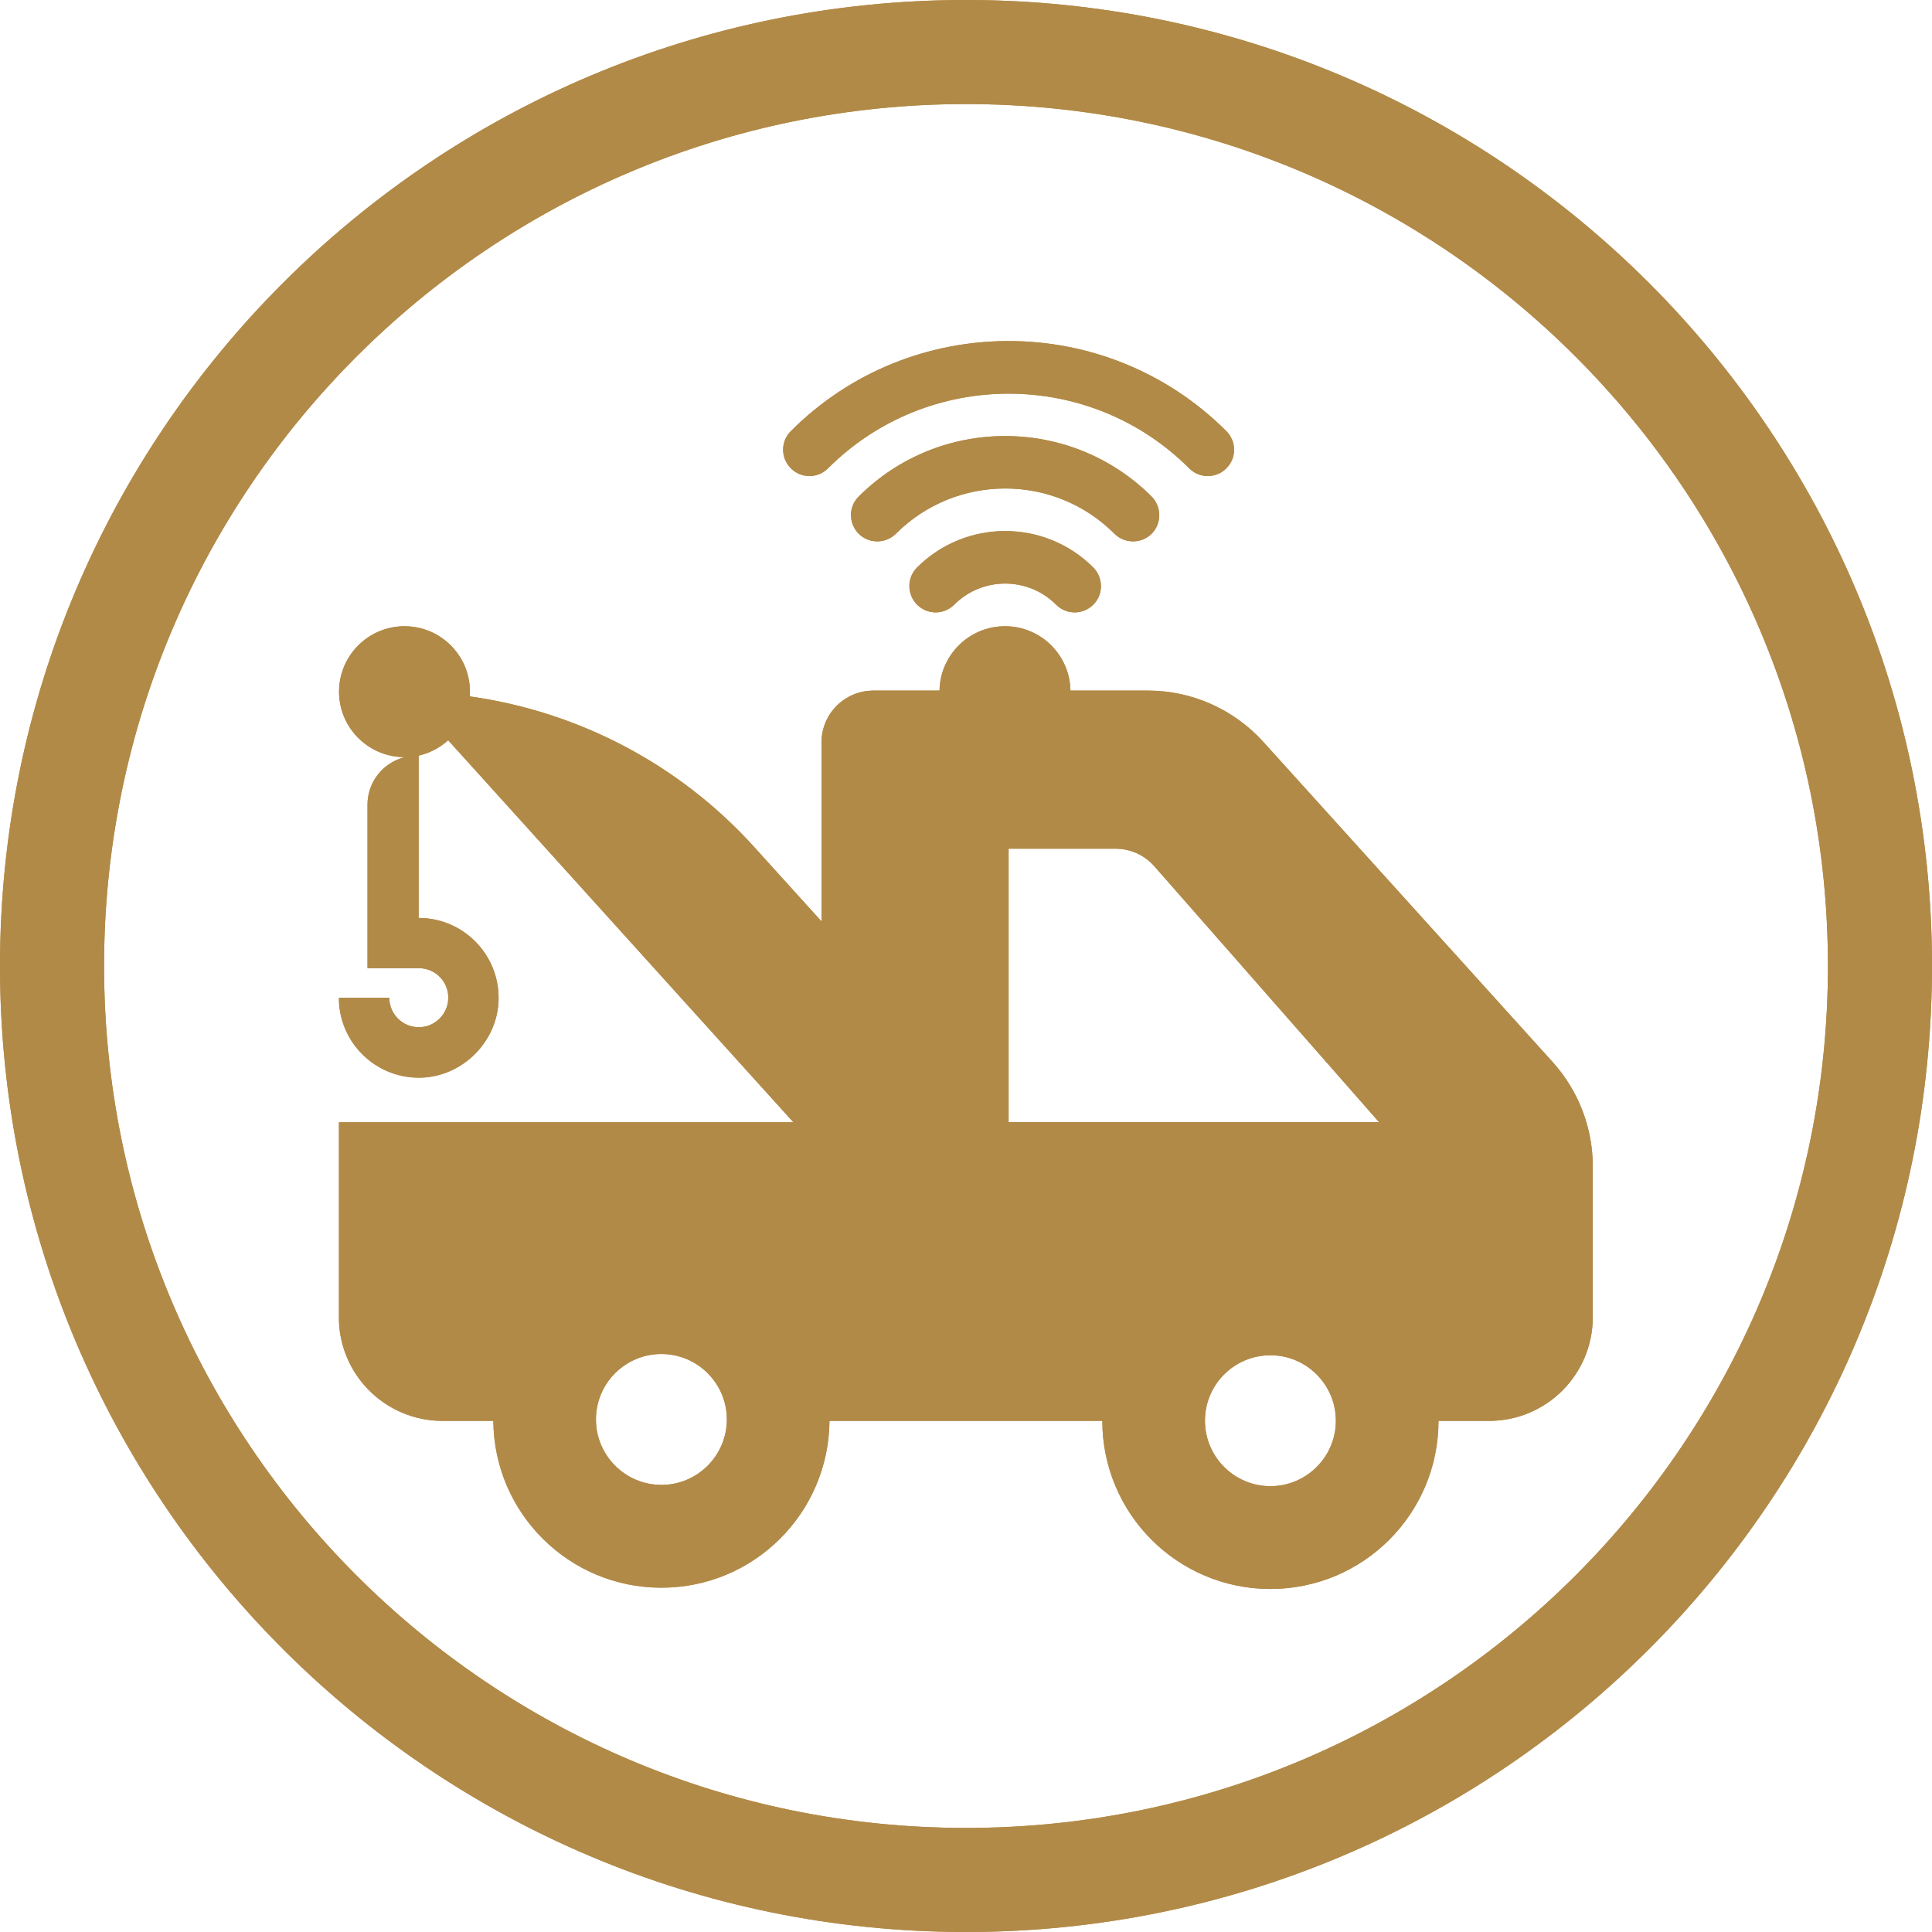 <svg xmlns="http://www.w3.org/2000/svg" xmlns:xlink="http://www.w3.org/1999/xlink" id="Capa_2" viewBox="0 0 106.56 106.56"><defs><style>.cls-1{clip-path:url(#clippath-1);}.cls-2{clip-path:url(#clippath-3);}.cls-3{clip-path:url(#clippath-4);}.cls-4{clip-path:url(#clippath-2);}.cls-5{fill:#b28a47;}.cls-6{clip-path:url(#clippath);}</style><clipPath id="clippath"><path class="cls-5" d="M5.74,53.28C5.74,27.03,27.03,5.74,53.28,5.74s47.54,21.28,47.54,47.54-21.28,47.54-47.54,47.54S5.74,79.53,5.74,53.28M0,53.28c0,29.42,23.85,53.28,53.28,53.28s53.28-23.86,53.28-53.28S82.7,0,53.28,0,0,23.86,0,53.28"></path></clipPath><clipPath id="clippath-1"><path class="cls-5" d="M50.58,31.3c-.57.57-.56,1.48,0,2.05.57.57,1.48.57,2.05,0,1.55-1.55,4.07-1.55,5.62,0,.57.57,1.48.57,2.05,0,.57-.56.56-1.48,0-2.05-1.34-1.34-3.1-2.01-4.86-2.01s-3.52.67-4.86,2.01"></path></clipPath><clipPath id="clippath-2"><path class="cls-5" d="M47.36,27.39c-.57.56-.56,1.48,0,2.05.57.56,1.48.56,2.05,0,3.33-3.33,8.74-3.33,12.06,0,.57.56,1.48.56,2.05,0,.56-.57.56-1.48,0-2.05-2.23-2.23-5.16-3.34-8.08-3.34-2.93,0-5.85,1.11-8.08,3.34"></path></clipPath><clipPath id="clippath-3"><path class="cls-5" d="M43.62,23.78c-.57.56-.57,1.48,0,2.05s1.48.57,2.05,0c5.49-5.49,14.43-5.49,19.92,0,.57.57,1.48.57,2.05,0,.57-.56.57-1.48,0-2.05-3.31-3.31-7.66-4.97-12.01-4.97-4.35,0-8.7,1.65-12.01,4.97"></path></clipPath><clipPath id="clippath-4"><path class="cls-5" d="M66.46,78.36c0-2,1.62-3.61,3.61-3.61s3.61,1.62,3.61,3.61-1.62,3.61-3.61,3.61-3.61-1.62-3.61-3.61M32.87,78.29c0-2,1.62-3.61,3.61-3.61s3.61,1.62,3.61,3.61-1.62,3.61-3.61,3.61-3.61-1.62-3.61-3.61M55.63,46.81h5.89c.82,0,1.61.35,2.15.97l12.39,14.11h-20.43v-15.08ZM51.83,38.09h-3.66c-1.58,0-2.86,1.28-2.86,2.86v9.87l-3.71-4.1c-4.12-4.56-9.69-7.47-15.69-8.31,0-.09.01-.17.01-.26,0-2-1.62-3.61-3.61-3.61s-3.61,1.62-3.61,3.61,1.62,3.61,3.61,3.61c0,0,.01,0,.02,0-1.18.29-2.06,1.35-2.06,2.62v9.02h2.83c1,0,1.78.89,1.6,1.92-.12.66-.65,1.19-1.31,1.31-1.03.18-1.92-.61-1.92-1.6h-2.78c0,2.46,2.01,4.44,4.47,4.41,2.34-.03,4.31-2,4.34-4.34.03-2.46-1.95-4.47-4.41-4.47v-8.95h-.01c.62-.14,1.18-.44,1.64-.85l19.04,21.07h-25.07v10.75c0,3.16,2.56,5.72,5.72,5.72h2.8c.04,5.09,4.17,9.2,9.27,9.2s9.23-4.11,9.27-9.2h15.05c0,5.12,4.15,9.27,9.27,9.27s9.27-4.15,9.27-9.27h2.79c3.16,0,5.72-2.56,5.72-5.72v-8.32c0-2.13-.79-4.17-2.21-5.75l-15.96-17.66c-1.63-1.8-3.94-2.83-6.36-2.83h-4.28c-.03-1.97-1.64-3.55-3.61-3.55s-3.58,1.59-3.61,3.55"></path></clipPath></defs><g id="info"><path class="cls-5" d="M5.74,53.28C5.74,27.03,27.03,5.74,53.28,5.74s47.54,21.28,47.54,47.54-21.28,47.54-47.54,47.54S5.74,79.53,5.74,53.28M0,53.28c0,29.42,23.85,53.28,53.28,53.28s53.28-23.86,53.28-53.28S82.7,0,53.28,0,0,23.86,0,53.28"></path><g class="cls-6"><rect class="cls-5" x="0" width="106.56" height="106.56"></rect></g><path class="cls-5" d="M50.58,31.3c-.57.57-.56,1.48,0,2.05.57.57,1.48.57,2.05,0,1.55-1.55,4.07-1.55,5.62,0,.57.57,1.48.57,2.05,0,.57-.56.56-1.48,0-2.05-1.34-1.34-3.1-2.01-4.86-2.01s-3.52.67-4.86,2.01"></path><g class="cls-1"><rect class="cls-5" x="50.01" y="29.29" width="10.85" height="4.62"></rect></g><path class="cls-5" d="M47.36,27.39c-.57.56-.56,1.48,0,2.05.57.56,1.48.56,2.05,0,3.33-3.33,8.74-3.33,12.06,0,.57.56,1.48.56,2.05,0,.56-.57.56-1.48,0-2.05-2.23-2.23-5.16-3.34-8.08-3.34-2.93,0-5.85,1.11-8.08,3.34"></path><g class="cls-4"><rect class="cls-5" x="46.79" y="24.05" width="17.29" height="5.96"></rect></g><path class="cls-5" d="M43.62,23.78c-.57.56-.57,1.48,0,2.05s1.48.57,2.05,0c5.49-5.49,14.43-5.49,19.92,0,.57.57,1.48.57,2.05,0,.57-.56.57-1.48,0-2.05-3.31-3.31-7.66-4.97-12.01-4.97-4.35,0-8.7,1.65-12.01,4.97"></path><g class="cls-2"><rect class="cls-5" x="43.06" y="18.81" width="25.15" height="7.58"></rect></g><path class="cls-5" d="M66.46,78.36c0-2,1.62-3.61,3.61-3.61s3.61,1.62,3.61,3.61-1.62,3.61-3.61,3.61-3.61-1.62-3.61-3.61M32.87,78.29c0-2,1.62-3.61,3.61-3.61s3.61,1.62,3.61,3.61-1.62,3.61-3.61,3.61-3.61-1.62-3.61-3.61M55.63,46.81h5.89c.82,0,1.61.35,2.15.97l12.39,14.11h-20.43v-15.08ZM51.83,38.09h-3.66c-1.58,0-2.86,1.28-2.86,2.86v9.87l-3.71-4.1c-4.12-4.56-9.69-7.47-15.69-8.31,0-.09.01-.17.01-.26,0-2-1.62-3.61-3.61-3.61s-3.61,1.62-3.61,3.61,1.62,3.61,3.61,3.61c0,0,.01,0,.02,0-1.18.29-2.06,1.35-2.06,2.62v9.02h2.83c1,0,1.78.89,1.6,1.92-.12.66-.65,1.19-1.31,1.31-1.03.18-1.92-.61-1.92-1.6h-2.78c0,2.46,2.01,4.44,4.47,4.41,2.34-.03,4.31-2,4.34-4.34.03-2.46-1.95-4.47-4.41-4.47v-8.95h-.01c.62-.14,1.18-.44,1.64-.85l19.04,21.07h-25.07v10.75c0,3.16,2.56,5.72,5.72,5.72h2.8c.04,5.09,4.17,9.2,9.27,9.2s9.23-4.11,9.27-9.2h15.05c0,5.12,4.15,9.27,9.27,9.27s9.27-4.15,9.27-9.27h2.79c3.16,0,5.72-2.56,5.72-5.72v-8.32c0-2.13-.79-4.17-2.21-5.75l-15.96-17.66c-1.63-1.8-3.94-2.83-6.36-2.83h-4.28c-.03-1.97-1.64-3.55-3.61-3.55s-3.58,1.59-3.61,3.55"></path><g class="cls-3"><rect class="cls-5" x="18.7" y="34.54" width="69.16" height="53.1"></rect></g></g></svg>